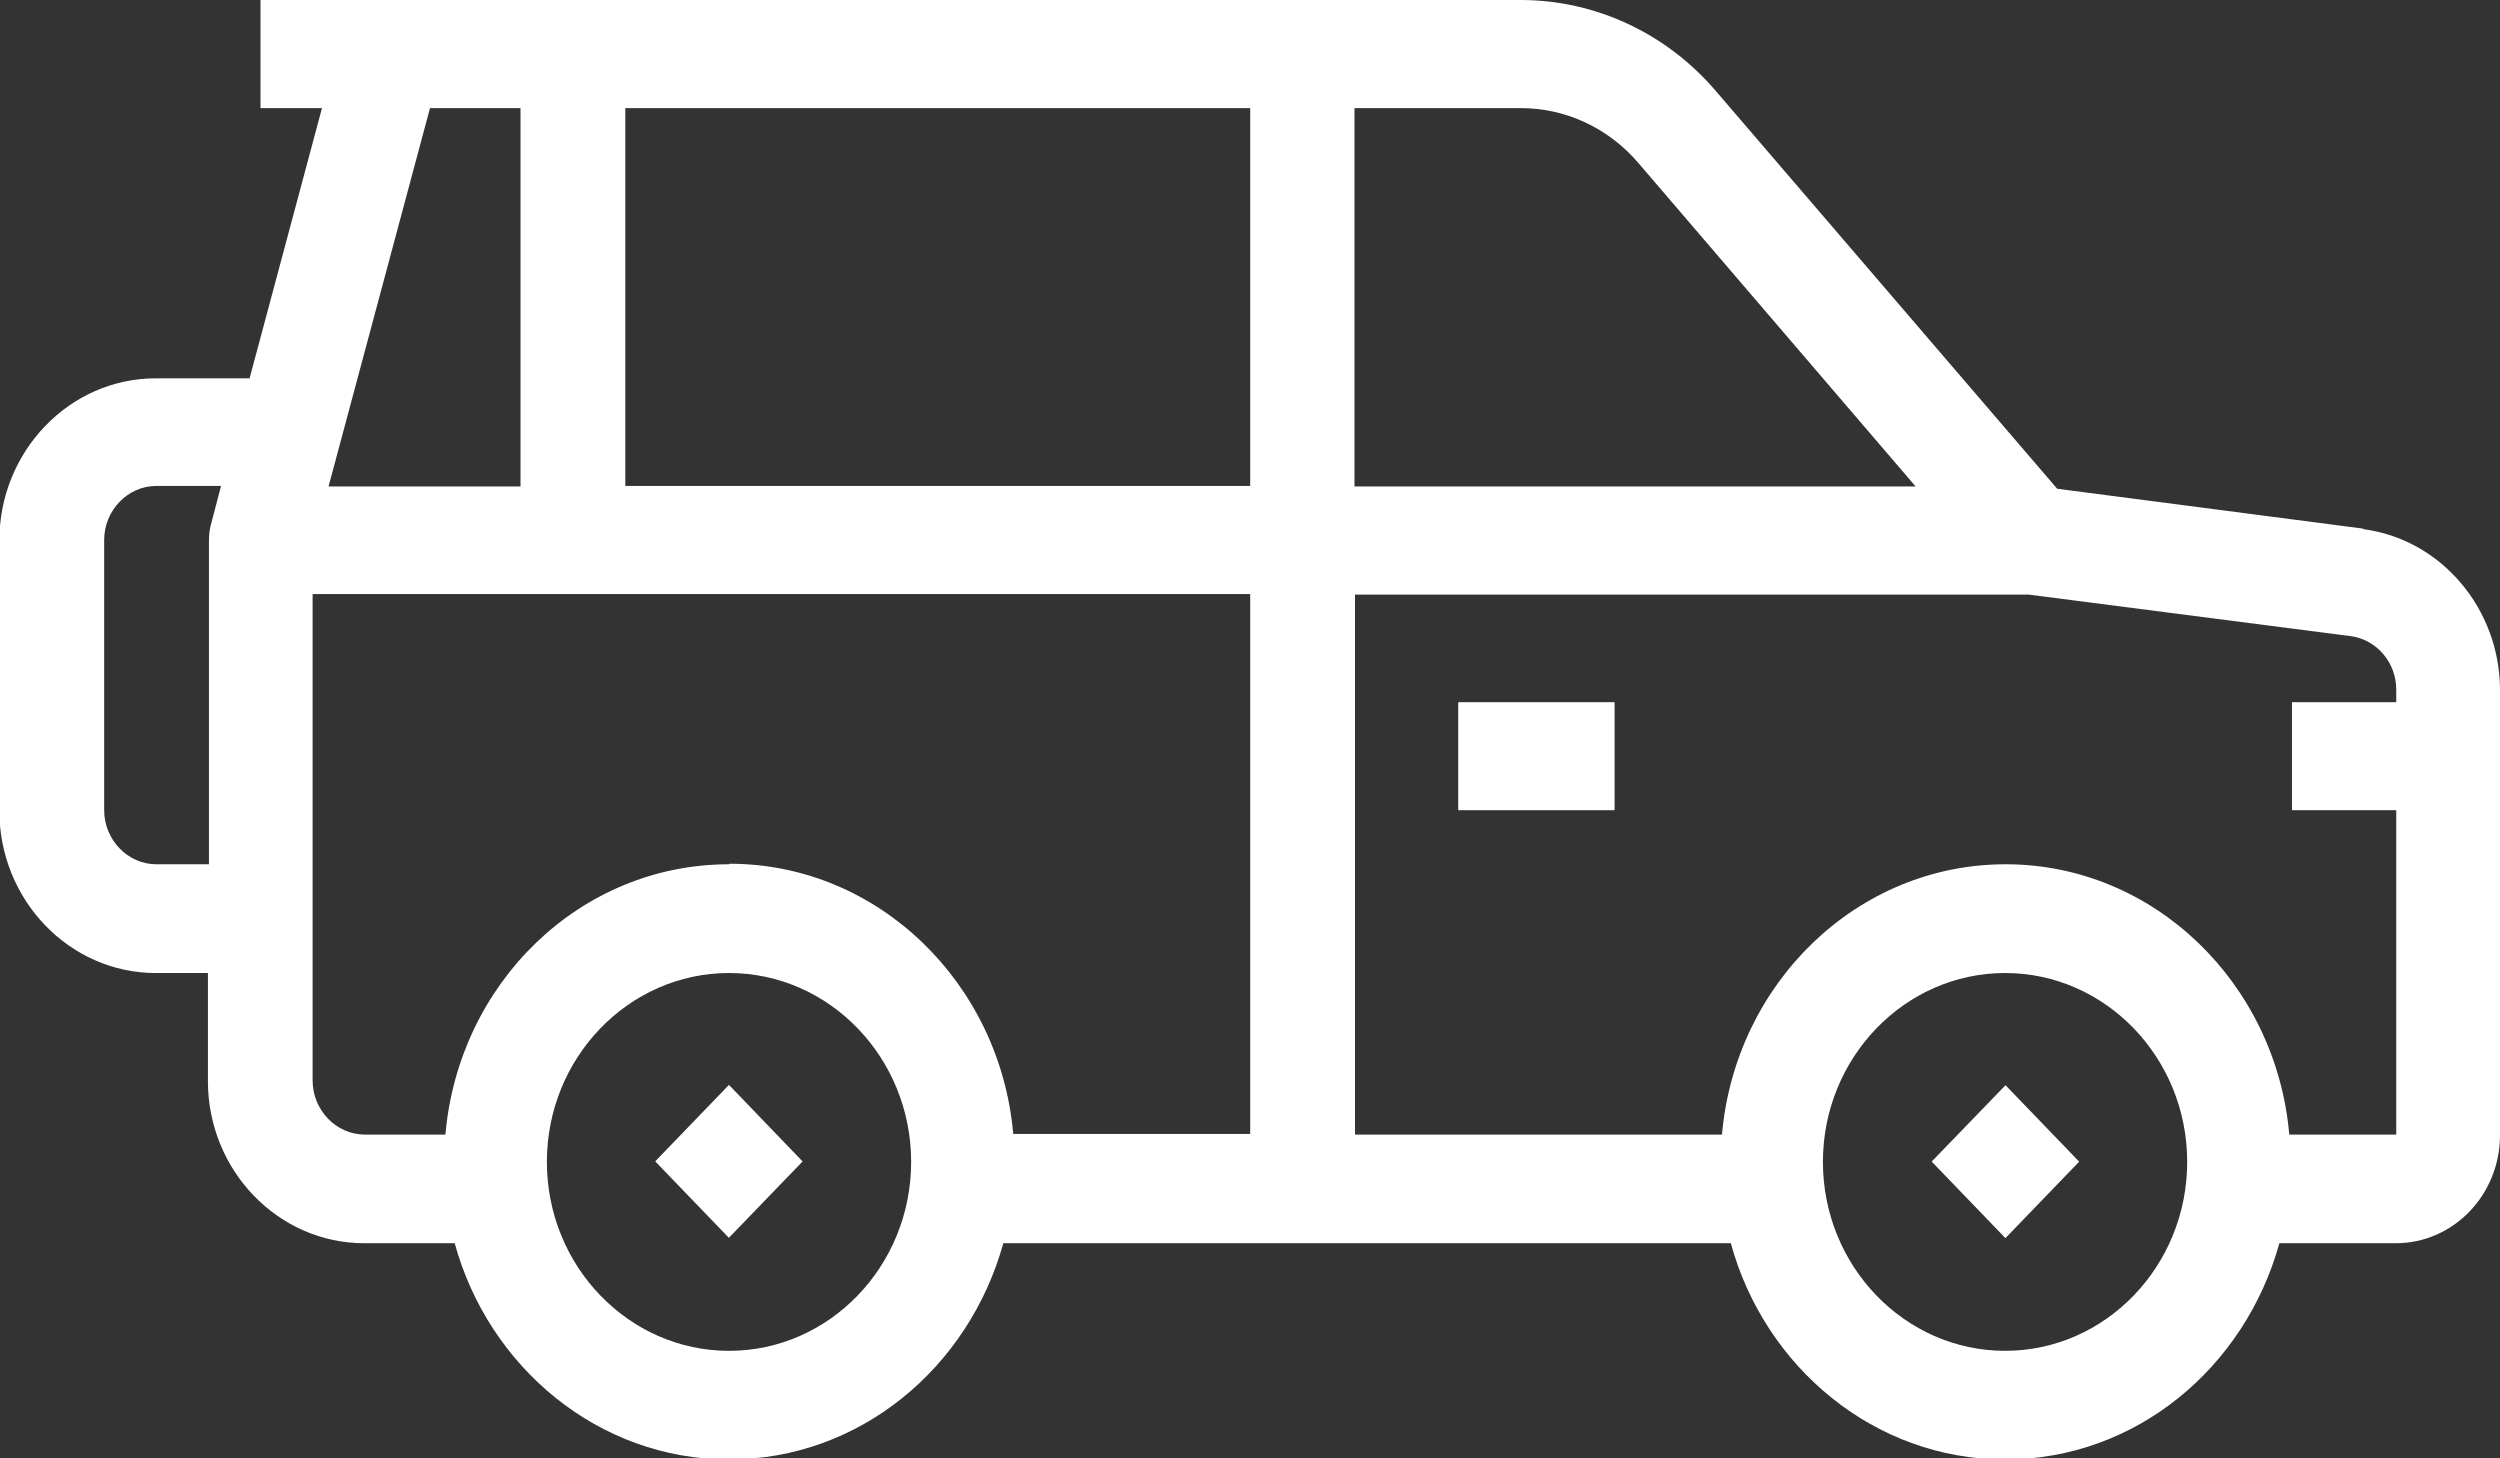 <?xml version="1.0" ?><svg width="24" height="14" viewBox="0 0 24 14" fill="none" xmlns="http://www.w3.org/2000/svg">
<rect x="0" y="0" width="24" height="14" fill="#333333" stroke="none"/>
<g clip-path="url(#clip0_58_982)">
<path d="M15.5 6.741H13.999V7.778H15.5V6.741Z" fill="white"/>
<path d="M22.688 5.075L19.749 4.692L16.468 0.869C15.994 0.317 15.315 0 14.598 0H2.501V1.038H3.091L2.396 3.632H1.495C0.668 3.632 -0.006 4.332 -0.006 5.189V7.784C-0.006 8.641 0.668 9.341 1.495 9.341H1.996V10.379C1.996 11.236 2.67 11.935 3.497 11.935H4.365C4.692 13.126 5.745 14.011 6.999 14.011C8.252 14.011 9.3 13.132 9.632 11.935H16.616C16.942 13.126 17.995 14.011 19.249 14.011C20.502 14.011 21.55 13.132 21.882 11.935H22.999C23.552 11.935 24 11.471 24 10.897V6.626C24 5.845 23.436 5.178 22.688 5.08V5.075ZM14.604 1.038C15.03 1.038 15.441 1.229 15.726 1.562L18.39 4.67H13.003V1.038H14.604ZM12.002 4.665H6.003V1.038H12.002V4.67V4.665ZM4.997 1.038V4.67H3.154L4.128 1.038H4.997ZM1.5 8.297C1.227 8.297 1 8.062 1 7.778V5.184C1 4.9 1.227 4.665 1.5 4.665H2.122L2.022 5.047C2.011 5.091 2.006 5.14 2.006 5.184V8.297H1.506H1.5ZM6.999 12.968C6.035 12.968 5.25 12.154 5.25 11.154C5.25 10.155 6.035 9.341 6.999 9.341C7.963 9.341 8.747 10.155 8.747 11.154C8.747 12.154 7.963 12.968 6.999 12.968ZM6.999 8.297C5.566 8.297 4.402 9.439 4.276 10.892H3.502C3.228 10.892 3.001 10.657 3.001 10.373V5.703H12.002V10.886H9.727C9.601 9.439 8.431 8.292 7.004 8.292L6.999 8.297ZM19.249 12.968C18.285 12.968 17.5 12.154 17.5 11.154C17.5 10.155 18.285 9.341 19.249 9.341C20.213 9.341 20.997 10.155 20.997 11.154C20.997 12.154 20.213 12.968 19.249 12.968ZM21.977 10.892C21.851 9.444 20.681 8.297 19.254 8.297C17.827 8.297 16.658 9.439 16.531 10.892H13.008V5.708H19.475L22.567 6.107C22.814 6.14 23.004 6.358 23.004 6.62V6.741H22.003V7.778H23.004V10.892H21.977Z" fill="white"/>
<path d="M19.253 10.418L18.544 11.151L19.252 11.886L19.96 11.152L19.253 10.418Z" fill="white"/>
<path d="M6.998 10.415L6.29 11.149L6.997 11.883L7.705 11.15L6.998 10.415Z" fill="white"/>
</g>
<defs>
<clipPath id="clip0_58_982">
<rect width="24" height="14" fill="white"/>
</clipPath>
</defs>
</svg>
